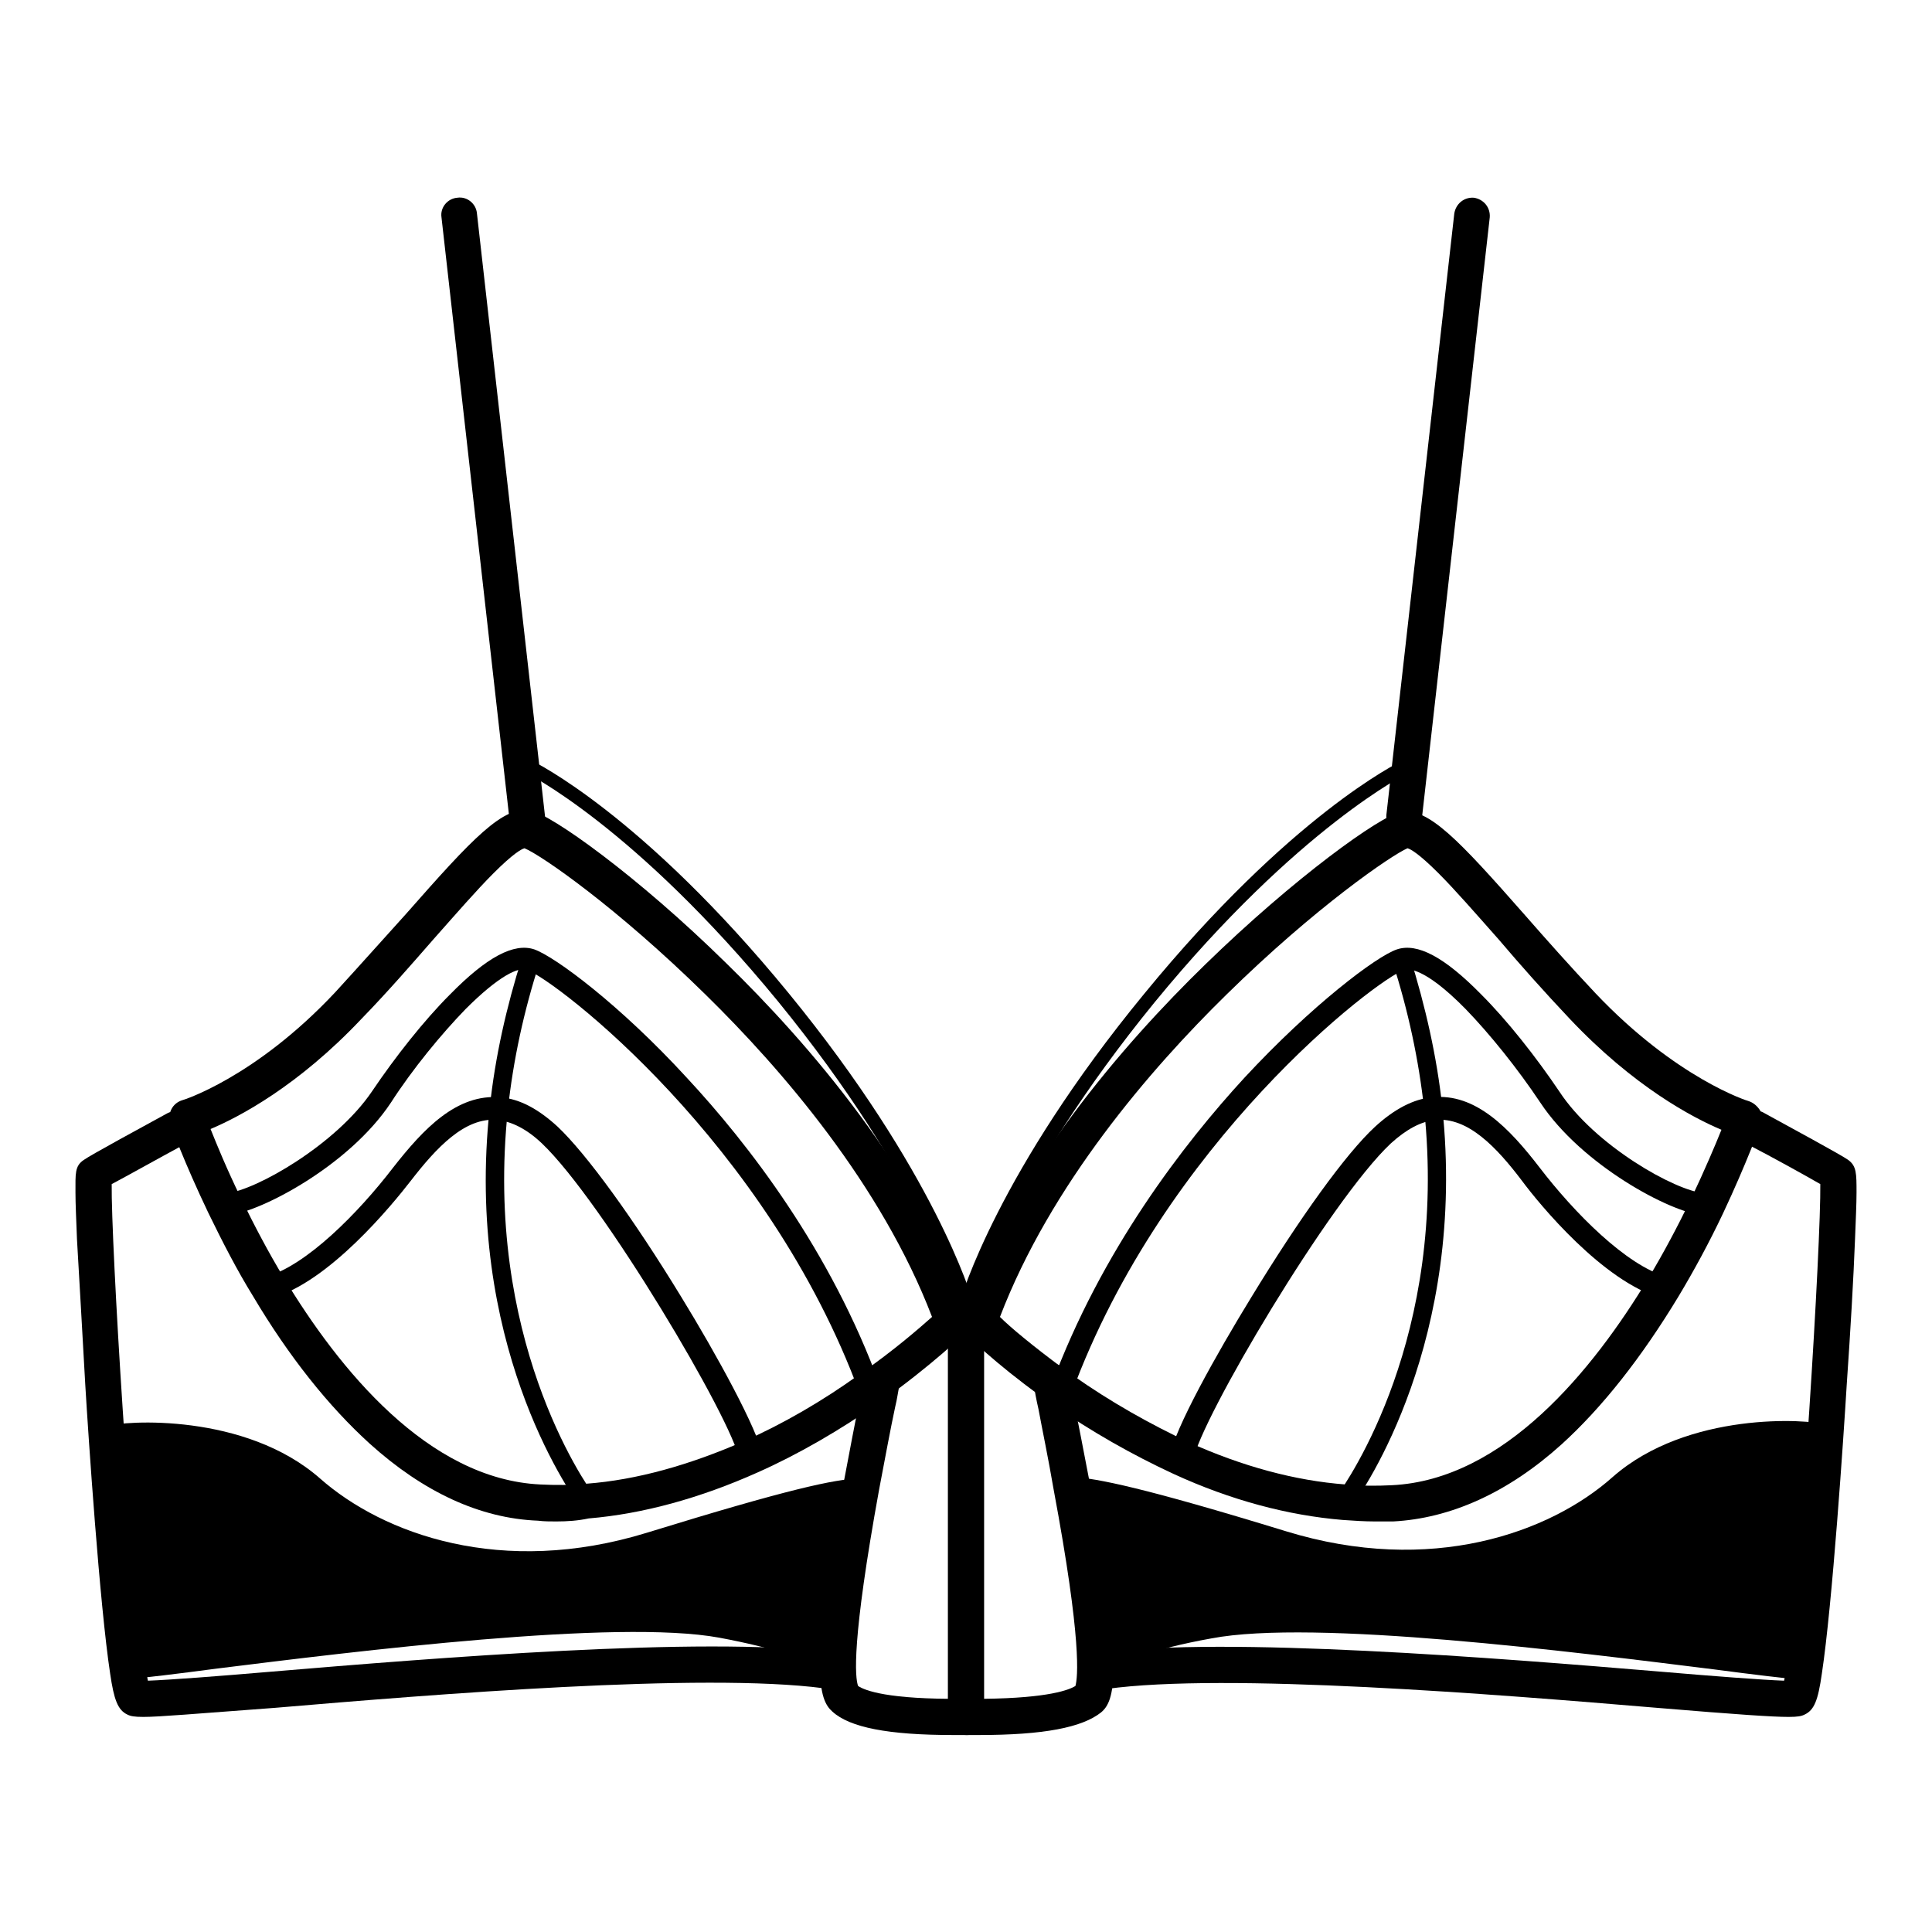 <?xml version="1.0" encoding="utf-8"?>
<!-- Svg Vector Icons : http://www.onlinewebfonts.com/icon -->
<!DOCTYPE svg PUBLIC "-//W3C//DTD SVG 1.1//EN" "http://www.w3.org/Graphics/SVG/1.1/DTD/svg11.dtd">
<svg version="1.1" xmlns="http://www.w3.org/2000/svg" xmlns:xlink="http://www.w3.org/1999/xlink" x="0px" y="0px" viewBox="0 0 256 256" enable-background="new 0 0 256 256" xml:space="preserve">
<g> <path fill="#000000" d="M15.9,190.6l2.8,30.1c0,0,68.3-9,84.3-3.1l6.5,1.5l2.9-22c0,0-31.8,8.7-35.2,9c-3.4,0.3-20.7,2.4-33.8-8 C30.2,187.7,15.9,190.6,15.9,190.6z M240.1,190.6l-2.8,30.1c0,0-68.3-9-84.3-3.1l-6.5,1.5l-2.9-22c0,0,31.8,8.7,35.2,9 c3.4,0.3,20.7,2.4,33.8-8C225.8,187.7,240.1,190.6,240.1,190.6L240.1,190.6z M128,173.6c-0.4,0-0.7-0.3-0.9-0.7 c-0.1-0.2-4.9-16.8-24-40.2c-19.1-23.3-33.4-30.3-33.6-30.4c-0.4-0.2-0.6-0.7-0.4-1.2c0.2-0.4,0.7-0.6,1.2-0.4 c0.6,0.3,14.8,7.2,34.2,30.9c19.4,23.7,24.2,40.2,24.4,40.8c0.1,0.5-0.1,1-0.6,1.1C128.1,173.6,128.1,173.6,128,173.6z"/> <path fill="#000000" d="M69.9,110.6c-1.2,0-2.2-0.9-2.4-2.1l-9-79.7c-0.2-1.3,0.8-2.5,2.1-2.6c1.3-0.2,2.5,0.8,2.6,2.1l9,79.7 c0.2,1.3-0.8,2.5-2.1,2.6H69.9z"/> <path fill="#000000" d="M73.7,201.6c-0.8,0-1.6,0-2.4-0.1c-7.7-0.3-15.2-3.8-22.3-10.2c-5.4-4.9-10.7-11.5-15.5-19.6 c-2.1-3.4-4-7.1-5.9-11c-3.2-6.7-5-11.6-5-11.8c-0.2-0.6-0.2-1.3,0.1-1.9c0.3-0.6,0.8-1,1.4-1.2c0.1,0,9.7-3,20.3-14.3 c3.3-3.6,6.5-7.2,9.4-10.4c8.8-10,12.9-14.4,16.5-13.7c2.7,0.5,14.1,8.6,25.9,20.2c10.9,10.6,25.4,27.4,32.3,46.5 c0.3,0.9,0.1,1.8-0.6,2.5c-0.2,0.2-4.4,4.3-11.3,9.2c-5.3,3.7-10.8,6.9-16.2,9.3c-7.6,3.4-15.2,5.5-22.4,6.1 C76.6,201.5,75.2,201.6,73.7,201.6L73.7,201.6z M27.9,149.6c0.8,2,2.1,5.2,4,9.1c1.8,3.7,3.7,7.3,5.7,10.6 c7.3,12.1,19.1,26.7,34,27.4c2,0.1,4.1,0.1,6.1-0.1c6.7-0.5,13.7-2.5,20.8-5.6c5.2-2.3,10.4-5.3,15.4-8.9c4.6-3.2,7.9-6.1,9.6-7.6 c-6.7-17.5-19.9-32.8-30-42.7c-11.8-11.6-21.8-18.5-24-19.4c-0.4,0.1-1.5,0.7-4.1,3.3c-2.2,2.2-4.9,5.3-8,8.8 c-2.8,3.2-6,6.9-9.5,10.5C39.5,143.9,31.7,148,27.9,149.6L27.9,149.6z"/> <path fill="#000000" d="M115.3,185.6c-0.6,0-1.2-0.4-1.4-1c-12.2-33.2-40.2-54.7-44.1-56.1c-1.1-0.4-3.7,0.8-8.1,5.2 c-3.2,3.3-7,7.9-9.9,12.4c-5.5,8.3-17.1,14.4-21.4,14.9c-0.8,0.1-1.6-0.5-1.6-1.3c-0.1-0.8,0.5-1.6,1.3-1.6 c3.8-0.4,14.4-6.4,19.2-13.5c3.1-4.6,6.9-9.4,10.3-12.8c4.9-5,8.5-6.9,11.2-6c2.8,1,11.4,7.4,20.2,17c8.1,8.7,19.1,22.9,25.6,40.8 c0.3,0.8-0.1,1.6-0.9,1.9C115.7,185.6,115.5,185.6,115.3,185.6z"/> <path fill="#000000" d="M78,200.4c-0.4,0-0.7-0.2-1-0.5l-0.1-0.2c-1.6-2.2-15.4-22-12-53c0.7-6.6,2.2-13.3,4.3-19.9 c0.2-0.6,0.9-1,1.5-0.8c0.6,0.2,1,0.9,0.8,1.5c-2.1,6.5-3.5,13-4.2,19.5c-3.2,30.1,10,49.3,11.6,51.4c0.1,0.1,0.1,0.2,0.1,0.2 c0.4,0.5,0.3,1.3-0.3,1.7C78.5,200.3,78.2,200.4,78,200.4z"/> <path fill="#000000" d="M99.5,194.7c-0.7,0-1.3-0.5-1.5-1.2c-0.9-5.3-18.2-34.4-26.2-42c-2-1.9-4-2.9-5.9-3.1 c-4.3-0.4-8.1,3.7-11.5,8.1c-2.4,3.1-10.8,13.4-18.4,15.5c-0.8,0.2-1.6-0.2-1.8-1c-0.2-0.8,0.2-1.6,1-1.8 c5.4-1.5,12.3-8.5,16.9-14.5c4-5.1,8.4-9.8,14.2-9.3c2.6,0.2,5.1,1.6,7.6,3.9c3.8,3.6,10,12.1,16.4,22.6 c4.6,7.5,10.1,17.5,10.8,21.1c0.1,0.8-0.4,1.6-1.2,1.7H99.5L99.5,194.7z"/> <path fill="#000000" d="M19,227.5c-1.2,0-1.7-0.1-2.1-0.3c-1.3-0.6-1.8-2-2.3-5.4c-1.4-9.2-2.9-31.6-3.3-38.3 c-0.4-7.2-0.8-14.1-1.1-19.3c-0.1-2.6-0.2-4.7-0.2-6.2c0-2.5-0.1-3.5,1.1-4.3c0.8-0.6,8-4.5,11.1-6.2c1.2-0.6,2.6-0.2,3.2,0.9 s0.2,2.6-0.9,3.2c-3.7,2-7.8,4.3-9.7,5.3c-0.1,7.5,2.5,50.9,4.5,64.1c0.1,0.7,0.2,1.3,0.3,1.7c2.8-0.1,9.4-0.6,16.4-1.2 c21.4-1.8,57.2-4.7,73.7-2.6c1.3,0.2,2.2,1.4,2.1,2.7c-0.2,1.3-1.4,2.2-2.7,2.1c-16-2.1-51.5,0.8-72.7,2.6 C25.6,227.1,21.1,227.5,19,227.5L19,227.5z"/> <path fill="#000000" d="M70,207.8c-12.6,0-22.9-4.7-29.2-10.2c-9.1-8-24-7.1-26-6.4c-0.6,0.2-1.3-0.1-1.5-0.7 c-0.2-0.6,0.1-1.3,0.7-1.5c2.5-0.8,18.5-1.8,28.4,6.9c8.4,7.4,24.1,13.1,43.3,7.2c18.8-5.8,24.9-7.1,28.2-7.2c0.3,0,0.5,0,0.7,0 c0.7,0,1.2,0.5,1.2,1.2c0,0.7-0.5,1.2-1.2,1.2c-0.2,0-0.4,0-0.6,0c-3.2,0.2-9.1,1.4-27.6,7.1C80.7,207,75.1,207.8,70,207.8 L70,207.8z M16.9,222.6c-0.6,0-1.1-0.5-1.2-1.1c-0.1-0.7,0.4-1.2,1.1-1.3c2.3-0.2,6.4-0.7,11.6-1.4c19.9-2.5,53.3-6.7,67.3-4.1 c7.8,1.4,12,3.1,14.2,4.2c0.6,0.3,0.8,1,0.5,1.6c-0.3,0.6-1,0.8-1.6,0.5c-2-1.1-6-2.6-13.5-4c-13.6-2.5-48.1,1.8-66.6,4.1 c-5.3,0.7-9.4,1.2-11.8,1.4C17,222.6,17,222.6,16.9,222.6z"/> <path fill="#000000" d="M126.3,229.9c-8.6,0-13.7-1-16-3.1c-1.8-1.6-3.1-5.2,1.5-30.4c0.8-4.2,1.5-8,2.1-10.8 c0.2-1.2,0.4-2.2,0.6-3c0.2-1.3,1.5-2.1,2.8-1.9c1.3,0.2,2.1,1.5,1.9,2.8c-0.2,0.8-0.3,1.8-0.6,3c-0.6,2.8-1.3,6.6-2.1,10.8 c-3.7,20.3-3.2,25-2.8,26.1c0.9,0.6,3.9,1.8,14,1.7h0.5c1.3,0,2.4,1.1,2.4,2.4s-1.1,2.4-2.4,2.4h-0.4 C127.1,229.9,126.7,229.9,126.3,229.9L126.3,229.9z M128,173.6c-0.1,0-0.2,0-0.2,0c-0.5-0.1-0.8-0.6-0.6-1.1 c0.2-0.7,5-17.2,24.4-40.8c19.4-23.7,33.6-30.6,34.2-30.9c0.4-0.2,1,0,1.2,0.4c0.2,0.4,0,1-0.4,1.2c-0.1,0.1-14.5,7.1-33.6,30.4 c-19.1,23.4-24,40-24,40.2C128.7,173.4,128.4,173.6,128,173.6L128,173.6z"/> <path fill="#000000" d="M186.1,110.6c-0.1,0-0.2,0-0.3,0c-1.3-0.2-2.2-1.3-2.1-2.6l9-79.7c0.2-1.3,1.3-2.2,2.6-2.1 c1.3,0.2,2.2,1.3,2.1,2.6l-9,79.7C188.3,109.7,187.3,110.6,186.1,110.6z"/> <path fill="#000000" d="M182.2,201.6c-1.4,0-2.9-0.1-4.3-0.2c-7.2-0.6-14.8-2.6-22.4-6.1c-5.4-2.5-10.9-5.6-16.2-9.3 c-0.5-0.3-1-0.7-1.4-1c-6.1-4.4-9.7-8-9.9-8.2c-0.7-0.7-0.9-1.6-0.6-2.5c6.9-19.2,21.4-35.9,32.3-46.5 c11.8-11.5,23.2-19.7,25.9-20.2c3.6-0.7,7.7,3.7,16.5,13.7c2.8,3.2,6,6.8,9.3,10.3c10.7,11.3,20.2,14.3,20.3,14.3 c0.6,0.2,1.1,0.6,1.5,1.2c0.3,0.6,0.3,1.3,0.1,1.9c-0.1,0.2-1.8,5-5,11.8c-1.8,3.8-3.8,7.5-5.9,11c-4.9,8.1-10.1,14.7-15.5,19.6 c-7.1,6.4-14.7,9.8-22.3,10.2C183.8,201.6,183,201.6,182.2,201.6L182.2,201.6z M140.7,181.2c0.4,0.3,0.9,0.7,1.4,1 c5.1,3.6,10.3,6.5,15.4,8.9c7.1,3.2,14.1,5.1,20.8,5.6c2.1,0.2,4.1,0.2,6.1,0.1c14.9-0.7,26.7-15.3,34-27.4c2-3.3,3.9-6.9,5.7-10.6 c1.8-3.8,3.2-7.1,4-9.1c-3.8-1.6-11.6-5.7-20.1-14.7c-3.4-3.6-6.6-7.2-9.4-10.5c-3.1-3.5-5.8-6.6-8-8.8c-2.6-2.6-3.7-3.2-4.1-3.3 c-2.1,0.9-12.2,7.8-24,19.4c-10.1,9.9-23.3,25.2-30,42.7C133.9,175.9,136.8,178.3,140.7,181.2L140.7,181.2z"/> <path fill="#000000" d="M140.7,185.6c-0.2,0-0.3,0-0.5-0.1c-0.8-0.3-1.2-1.1-0.9-1.9c6.6-17.9,17.6-32.1,25.6-40.8 c8.9-9.6,17.5-16.1,20.2-17c2.7-0.9,6.3,1,11.2,6c3.4,3.4,7.2,8.2,10.3,12.8c4.7,7.2,15.4,13.2,19.2,13.5c0.8,0.1,1.4,0.8,1.3,1.6 c-0.1,0.8-0.8,1.4-1.6,1.3c-4.2-0.4-15.9-6.6-21.4-14.9c-3-4.5-6.7-9.1-9.9-12.4c-5.6-5.7-7.7-5.3-8.1-5.2 c-3.8,1.3-31.9,22.9-44.1,56.1C141.8,185.2,141.3,185.6,140.7,185.6z"/> <path fill="#000000" d="M178,200.4c-0.2,0-0.5-0.1-0.7-0.2c-0.5-0.4-0.7-1.1-0.3-1.7c0,0,0.1-0.1,0.1-0.2 c1.5-2.1,14.8-21.2,11.6-51.4c-0.7-6.4-2.1-13-4.2-19.5c-0.2-0.6,0.1-1.3,0.8-1.5s1.3,0.1,1.5,0.8c2.1,6.7,3.6,13.4,4.3,19.9 c3.3,31-10.4,50.9-12,53l-0.1,0.2C178.7,200.2,178.3,200.4,178,200.4z"/> <path fill="#000000" d="M156.5,194.7c-0.1,0-0.2,0-0.3,0c-0.8-0.1-1.3-0.9-1.2-1.7c0.6-3.6,6.2-13.6,10.8-21.1 c6.4-10.5,12.5-19,16.4-22.6c2.5-2.3,5.1-3.7,7.6-3.9c5.7-0.6,10.2,4.1,14.2,9.3c4.6,6,11.5,13,16.9,14.5c0.8,0.2,1.3,1.1,1,1.8 c-0.2,0.8-1.1,1.3-1.8,1c-7.7-2.2-16.1-12.4-18.4-15.5c-3.4-4.5-7.2-8.5-11.5-8.1c-1.9,0.2-3.8,1.2-5.9,3.1 c-8.1,7.6-25.3,36.7-26.2,42C157.8,194.2,157.2,194.7,156.5,194.7L156.5,194.7z"/> <path fill="#000000" d="M237,227.5c-2.1,0-6.6-0.3-17.4-1.2c-21.4-1.8-57.2-4.7-73-2.5c-1.3,0.2-2.5-0.7-2.7-2.1 c-0.2-1.3,0.7-2.5,2.1-2.7c16.3-2.2,52.5,0.7,74,2.5c7,0.6,13.6,1.1,16.4,1.2c0.1-0.4,0.2-0.9,0.3-1.7c2-13.1,4.6-56.5,4.5-64.1 c-1.9-1.1-6.4-3.6-9.7-5.3c-1.2-0.6-1.6-2.1-0.9-3.2c0.6-1.2,2.1-1.6,3.2-0.9c3.1,1.7,10.3,5.6,11.1,6.2c1.1,0.8,1.1,1.8,1.1,4.3 c0,1.5-0.1,3.6-0.2,6.2c-0.2,5.2-0.6,12.1-1.1,19.3c-0.4,6.6-1.9,29.1-3.3,38.3c-0.5,3.5-1,4.8-2.3,5.4 C238.7,227.4,238.2,227.5,237,227.5L237,227.5z"/> <path fill="#000000" d="M186,207.8c-5.1,0-10.6-0.8-16.4-2.6c-18.6-5.7-24.5-7-27.6-7.1c-0.2,0-0.4,0-0.6,0c-0.7,0-1.2-0.5-1.2-1.2 c0-0.7,0.5-1.2,1.2-1.2c0.2,0,0.4,0,0.7,0c3.3,0.2,9.4,1.4,28.3,7.2c19.2,5.9,35,0.2,43.3-7.2c9.9-8.7,25.9-7.7,28.4-6.9 c0.6,0.2,0.9,0.9,0.7,1.5c-0.2,0.6-0.9,0.9-1.5,0.7c-2-0.7-16.9-1.5-26,6.4C208.9,203.1,198.6,207.8,186,207.8L186,207.8z  M239,222.6h-0.1c-2.3-0.2-6.5-0.7-11.8-1.4c-18.5-2.3-53-6.7-66.6-4.1c-7.8,1.4-11.8,3.1-13.8,4.1c-0.6,0.3-1.3,0.1-1.6-0.5 c-0.3-0.6-0.1-1.3,0.5-1.6c2.1-1.2,6.4-2.9,14.5-4.4c14-2.6,47.4,1.6,67.3,4.1c5.2,0.7,9.4,1.2,11.6,1.4c0.7,0.1,1.1,0.6,1.1,1.3 C240.2,222.1,239.6,222.6,239,222.6L239,222.6z"/> <path fill="#000000" d="M129.7,229.9H128c-1.3,0-2.4-1.1-2.4-2.4v-54.8c0-1.3,1.1-2.4,2.4-2.4s2.4,1.1,2.4,2.4v52.4 c8.6-0.1,11.3-1.2,12.1-1.7c0.3-1.1,0.9-5.8-2.9-26.1c-0.7-4.1-1.5-7.9-2-10.6c-0.3-1.3-0.5-2.4-0.6-3.2c-0.2-1.3,0.6-2.6,1.9-2.8 c1.3-0.2,2.6,0.6,2.8,1.9c0.2,0.8,0.4,1.9,0.6,3.2c0.6,2.8,1.3,6.6,2.1,10.7c4.6,25.2,3.3,28.9,1.5,30.4 C143.4,228.9,138.3,229.9,129.7,229.9L129.7,229.9z"/></g>
</svg>